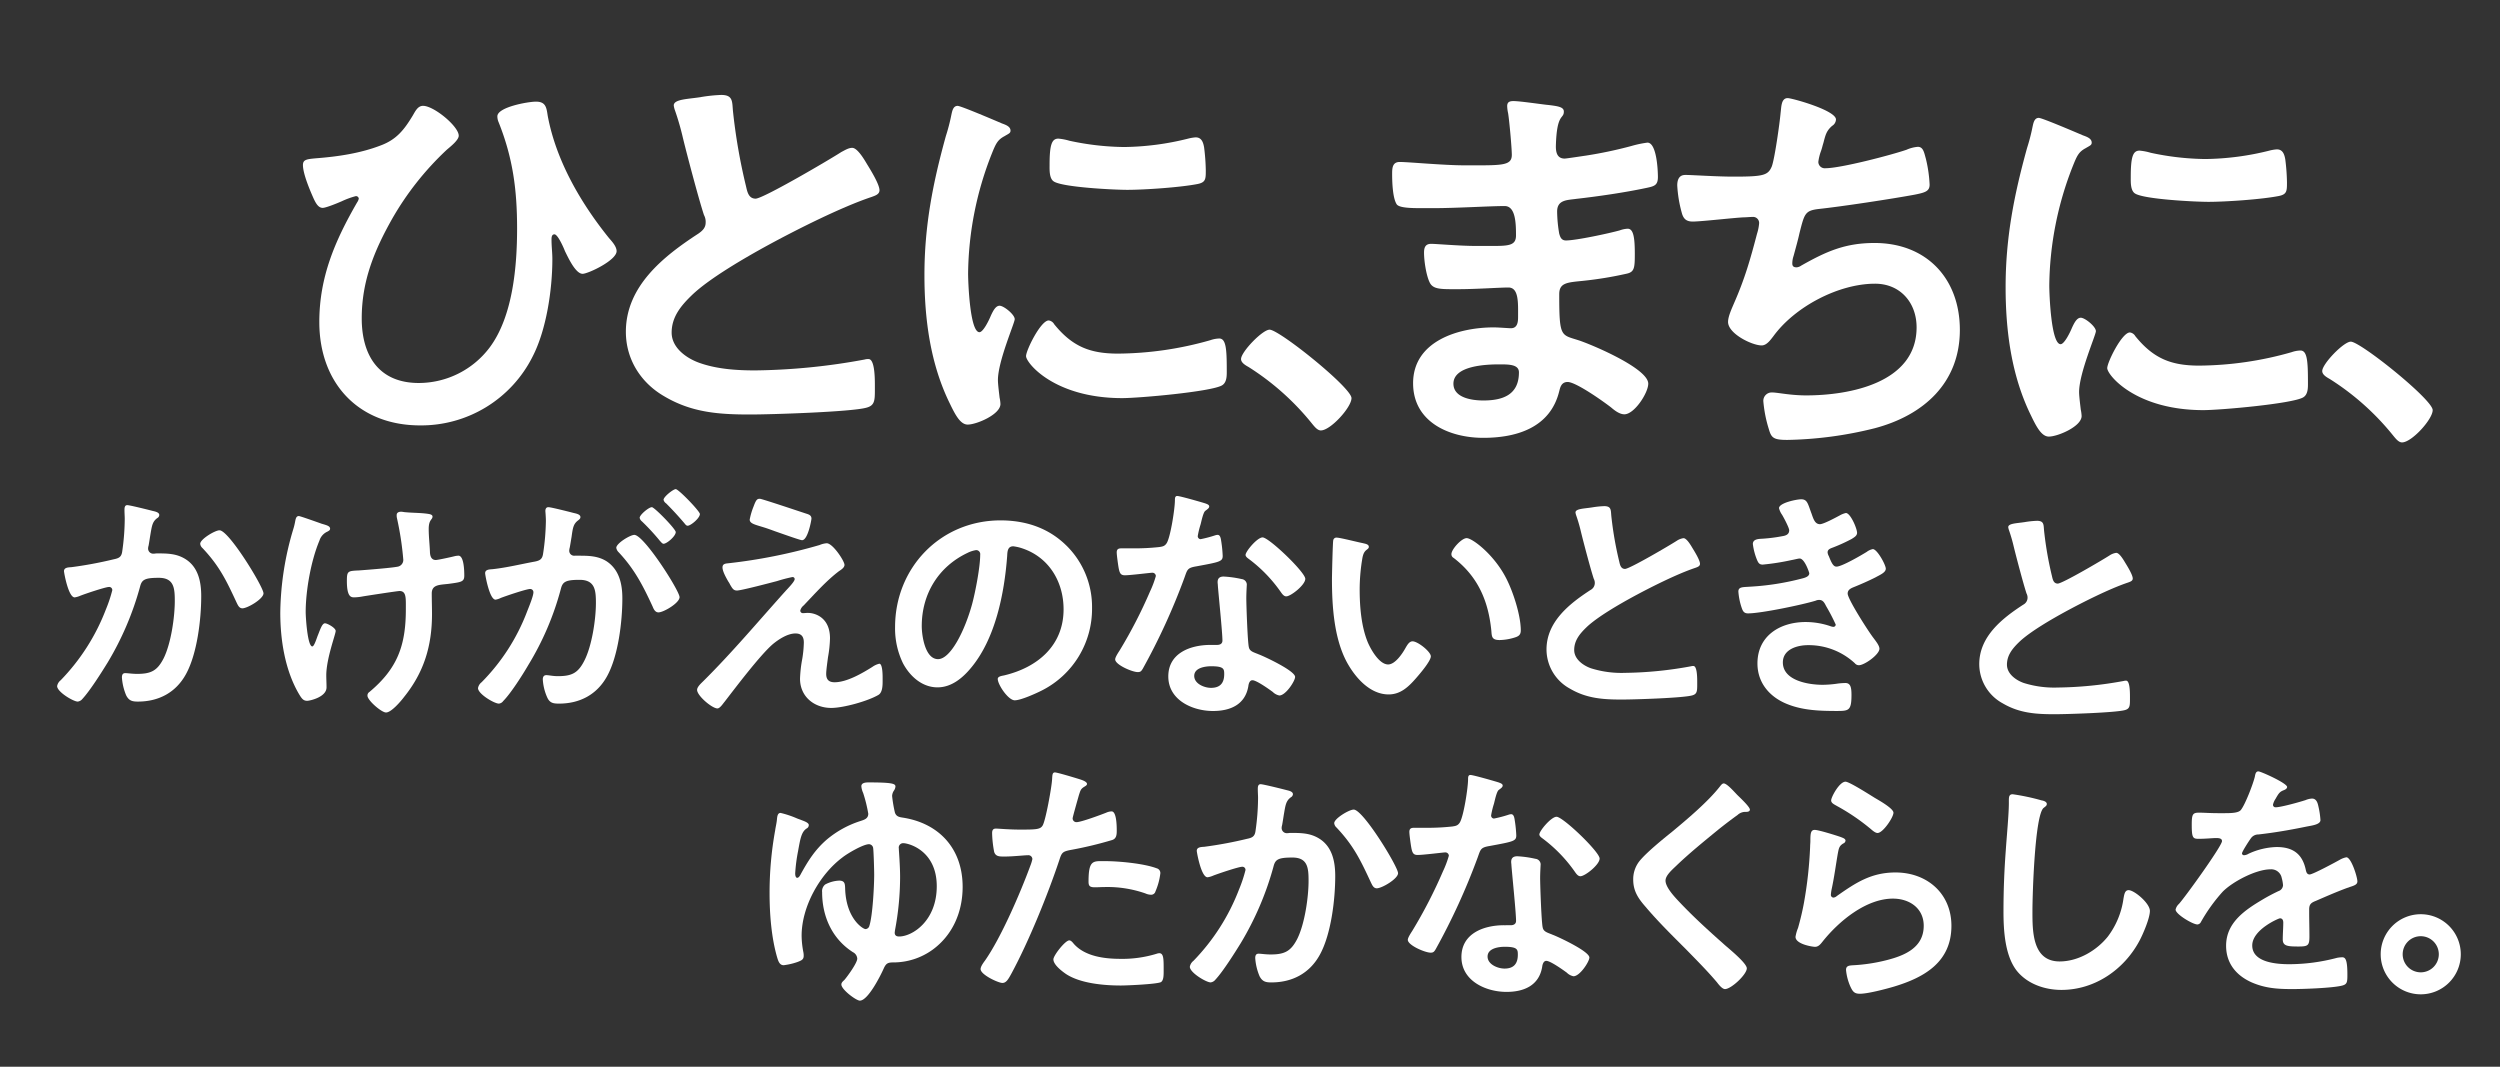 <svg xmlns="http://www.w3.org/2000/svg" xmlns:xlink="http://www.w3.org/1999/xlink" width="852.34" height="363.683" viewBox="0 0 852.34 363.683"><rect x="0" y="0" width="852.34" height="363.683" fill="#333333" stroke="none"/><defs><clipPath id="a"><rect width="38.215" height="38.215" transform="translate(0 0)" fill="#fff"/></clipPath></defs><g transform="translate(587.798 -457.431) rotate(45)"><g transform="translate(0 -62.732)"><g transform="translate(20 288.152)"><g transform="translate(263.467 0)"><path d="M816.05,311c2.935-2.328,4.556-3.543,5.669-2.43,1.924,1.924-1.518,1.924,6.479,10.326,1.417,1.417,3.239,2.632,5.061.81.4-.406,3.745-4.961,4.353-5.771a143.833,143.833,0,0,0,8.706-13.363,36.9,36.9,0,0,1,3.037-4.657c2.227-2.227,9.111,4.05,10.832,5.771,2.025,2.024,1.316,3.138-.2,5.466-4.15,6.378-9.516,13.565-14.274,19.538-1.822,2.429-4.353,4.757-1.518,7.592a46.716,46.716,0,0,0,5.871,4.858c.81.406,2.024,1.215,3.239,0,2.429-2.429,8.705-12.147,10.528-15.386a9.233,9.233,0,0,1,1.519-2.328c1.417-1.417,3.948.507,7.794,4.353,3.341,3.341,4.252,4.454,2.835,6.681a126.666,126.666,0,0,1-8.706,12.148c-3.442,4.252-5.466,6.276-2.632,9.111,10.528,10.528,10.124,9.314,15.894,6.378,4.454-2.227,23.485-9.92,27.13-6.276,2.227,2.227,4.05,10.731,1.62,13.161-1.114,1.113-3.24,1.417-4.758,1.519-3.24.4-14.679,2.328-16.7,4.352-1.619,1.62-.3,3.341.2,4.252,6.58,10.832,1.114,21.36-7.086,29.56-8.1,8.1-20.651,13.16-30.066,3.745-10.225-10.224-2.429-24.5,5.973-32.9,1.215-1.214,3.746-3.34,4.353-3.948,1.721-1.72-.1-3.543-1.114-4.555-3.24-3.24-6.782-7.187-9.313-4.656-2.125,2.125-7.39,8.2-11.743,12.552-4.151,4.151-5.973,6.176-8.6,5.163-2.531-.911-6.479-3.847-8.4-5.77-1.215-1.215-1.823-2.43-.406-3.848,1.215-1.215,7.391-6.378,11.237-10.224l4.555-4.555c3.745-3.746,4.859-5.467,2.632-7.694-2.936-2.936-7.187-6.984-9.819-4.352-3.543,3.543-11.136,12.148-16.6,17.614l-3.037,3.037c-2.733,2.734-5.365,5.163-6.782,4.96-2.531-.506-6.681-4.454-8.5-6.277-1.417-1.417-2.733-2.935-1.012-4.656,2.126-2.126,11.439-9.819,16.4-14.78,8.909-8.909,11.641-11.237,8.908-13.969-1.619-1.62-9.009-7.795-11.034-9.212a12.483,12.483,0,0,1-1.822-1.418c-1.012-1.012-.607-1.822.3-2.733,1.519-1.518,6.986-5.567,9.01-7.187m44.643,89.793c3.442,3.442,8.6-.507,11.236-3.138,4.657-4.656,7.289-9.921,1.822-15.387-1.924-1.924-4.353.506-6.681,2.834-3.138,3.138-10.73,11.338-6.378,15.691" transform="translate(-793.468 -145.018)" fill="#fff"/><path d="M943.817,196.147a2.659,2.659,0,0,1,.608,2.429c-.2,2.632.607,3.847,2.025,6.277.405.809.911,1.519,1.417,2.632a16.286,16.286,0,0,0,1.923,3.138,2.192,2.192,0,0,0,3.24-.2c3.644-3.645,12.553-18.829,15.084-23.993a11.859,11.859,0,0,1,2.025-3.442c1.316-1.316,2.935-.1,4.758.911a45.8,45.8,0,0,1,7.188,5.365c1.62,1.62.81,3.037-1.215,6.074-4.454,6.479-14.577,20.246-19.639,26.523-2.936,3.745-2.328,4.555,1.214,10.528,1.114,1.721,2.43,4.049,4.05,6.884a8.094,8.094,0,0,0,1.519,2.125c.607.607,1.214.607,1.923-.1a3,3,0,0,0,.709-1.519c2.632-9.516,5.163-16.1,12.25-23.182,12.451-12.451,29.054-12.047,41.505.4,12.755,12.756,11.844,29.257,3.239,44.137a130.93,130.93,0,0,1-18.323,23.992c-3.34,3.341-4.353,3.34-7.086,1.822a44.1,44.1,0,0,1-8-5.365,2.855,2.855,0,0,1,0-4.251c1.316-1.316,5.061-3.644,8.908-7.491,10.528-10.528,23.587-29.66,10.224-43.023-5.973-5.973-14.476-6.581-20.55-.507-8.807,8.807-13.767,24.9-11.844,37.152.2,1.62.607,3.847-.607,5.062-2.328,2.329-10.933,5.264-13.767,2.429-1.316-1.316-2.328-4.15-3.037-5.871-3.341-8.6-6.682-14.577-11.237-22.372a15.866,15.866,0,0,0-2.025-3.037,2.067,2.067,0,0,0-3.138.1c-.607.607-1.417,1.62-2.025,2.227-2.227,2.429-9.212,11.237-11.237,13.261-1.518,1.519-2.835,1.62-4.657.607a43.462,43.462,0,0,1-7.795-5.567c-2.632-2.632-.911-4.151-.4-4.657,1.417-1.417,7.795-6.985,11.844-11.035,7.188-7.187,8-8.6,6.782-11.641-1.114-2.53-8.6-12.452-10.731-14.982-1.214-1.619-3.543-3.746-1.923-5.365,1.012-1.012,14.577-8.706,16.8-6.479" transform="translate(-848.041 -96.276)" fill="#fff"/><path d="M1061.746,75.057c1.113-.506,2.733-1.316,3.745-.3.608.607.3,1.114-.1,2.733-.81,2.633-.3,3.948,1.215,7.492a113.59,113.59,0,0,0,23.081,34.419c1.923,1.923,14.577,13.767,16.905,11.439.911-.911-.607-5.264-1.215-6.682-.708-1.922-1.215-3.644-.3-4.555,1.012-1.013,5.77-1.519,6.884-.4.911.911,6.074,14.172,10.63,18.727,1.013,1.014,3.644,3.037,4.657,3.847a12.728,12.728,0,0,1,1.72,1.317c2.531,2.53-.81,10.731-2.935,12.856-1.721,1.721-5.163.709-9.212-.709-14.375-4.859-26.624-14.274-37.254-24.9-11.843-11.844-20.144-24.194-28.344-38.671a65.8,65.8,0,0,0-3.746-6.377c-.708-1.114-1.822-2.632-.709-3.746.81-.81,12.958-5.669,14.983-6.479m20.347-12.046a91.863,91.863,0,0,0,14.781-11.743,93.589,93.589,0,0,0,13.363-17.412,13.821,13.821,0,0,1,1.518-2.127c1.417-1.417,3.038-.607,4.455.4a70.32,70.32,0,0,1,5.871,5.062c2.126,2.126,2.936,2.936,1.417,5.264-3.239,4.859-11.338,14.172-15.59,18.423-3.138,3.138-16.2,14.983-19.74,15.691-1.822.4-3.847-1.822-4.961-2.935-4.859-4.86-5.871-6.884-4.252-8.5a18.916,18.916,0,0,1,3.138-2.127m40.594,47.883c9.718,1.012,15.691-1.519,22.473-8.3a117.14,117.14,0,0,0,19.031-25.51,10.163,10.163,0,0,1,1.721-2.53c1.62-1.62,4.251.607,9.414,5.77,1.215,1.215,3.138,2.935,2.531,4.961-1.316,4.353-16.906,22.979-20.955,27.028-16.4,16.4-31.686,14.679-33.305,13.059-1.417-1.417-5.062-12.147-3.139-14.071a2.524,2.524,0,0,1,2.227-.4" transform="translate(-902.495 -30.968)" fill="#fff"/><path d="M1273.329,79.368c2.329-2.329,33.711-5.77,36.241-3.239,2.227,2.227,2.733,12.856.4,15.184-.81.81-2.43.607-3.543.507a88.151,88.151,0,0,0-29.155,1.619c-1.114.3-2.835.81-3.746-.1-1.72-1.721-1.922-12.249-.2-13.97" transform="translate(-999.887 -50.06)" fill="#fff"/></g><g transform="translate(0 257.761)"><path d="M352.151,782.742c1.114,1.114.607,4.859.506,6.377a100.578,100.578,0,0,0,3.442,29.56c3.34,12.046,7.694,22.474,16.7,31.483s19.74,11.438,29.357,1.822a30.31,30.31,0,0,0,8.5-25.713c-1.924-13.059-12.958-26.118-22.069-35.229-9.314-9.313-18.019-15.995-30.065-21.157a5.06,5.06,0,0,1-1.721-1.114c-2.227-2.228,3.847-10.933,5.77-12.856,2.43-2.43,4.049-1.012,6.276.607,12.856,8.807,29.054,13.059,44.238,14.679,1.519.1,3.848.2,4.961,1.316,2.227,2.227-1.417,12.35-2.733,13.667-1.721,1.721-7.592-.507-9.718-1.215-1.114-.507-5.77-2.328-6.58-1.519-.709.709.1,1.519.608,2.025,1.619,1.619,3.34,2.935,4.859,4.454,7.288,7.289,15.589,18.424,18.727,28.244a42.514,42.514,0,0,1-10.528,43.732c-14.881,14.881-34.521,14.071-49.2-.608-10.832-10.831-15.792-23.282-19.74-37.961a3.54,3.54,0,0,0-.506-1.316.957.957,0,0,0-1.316.1,27.54,27.54,0,0,0-2.126,4.555c-.506,1.317-2.227,5.466-3.037,6.276-1.114,1.114-3.037.406-4.251,0-2.936-1.114-8.706-3.442-10.833-5.568-1.316-1.316-.506-2.328,1.417-4.656,4.961-5.771,9.617-12.047,12.654-18.931,2.328-5.163,1.822-9.313.506-14.679-.4-1.62-1.215-3.645.1-4.961,2.632-2.632,13.566-3.644,15.793-1.417" transform="translate(-321.034 -604.719)" fill="#fff"/><path d="M458.325,666.219a53.226,53.226,0,0,1,4.353-5.365c2.835-2.835,4.15-1.114,6.681,1.012a195.778,195.778,0,0,0,21.259,14.982c1.62,1.013,3.645,2.43,5.365.709,1.822-1.823,8.5-27.536,9.415-31.888.4-1.215.709-2.734,1.619-3.645,1.316-1.316,6.074,0,7.694.406,2.125.506,7.693,1.822,9.11,3.239,1.012,1.012.2,2.43-.3,3.543-4.859,9.718-10.225,26.016-13.363,36.645-2.429,8.3-6.074,21.867-6.276,30.167-.1,5.163.3,10.225,4.151,14.072,3.644,3.644,9.718,2.632,13.97.607,5.77-2.733,10.832-7.187,15.286-11.641a216.083,216.083,0,0,0,23.789-29.054,3.943,3.943,0,0,1,.81-1.012c1.417-1.417,5.669,2.632,7.795,4.758l1.215,1.215c2.632,2.632,3.645,3.847,2.126,6.378-2.835,4.859-21.36,24.6-26.219,29.458-7.491,7.491-14.477,13.666-25.106,16.4-8.909,2.429-18.221.4-24.9-6.276-11.034-11.035-9.11-27.332-6.175-41.2.3-1.721.3-3.138-.911-4.353a4.9,4.9,0,0,0-2.227-1.417c-4.859-2.43-18.424-10.325-23.587-13.464a91.042,91.042,0,0,0-8.6-4.758,7.5,7.5,0,0,1-1.518-.911c-1.519-1.519,1.822-4.859,4.555-8.6" transform="translate(-378.111 -555.921)" fill="#fff"/><path d="M589.182,535.16c1.114-.506,2.733-1.316,3.745-.3.607.607.3,1.114-.1,2.734-.81,2.632-.3,3.948,1.214,7.491A113.593,113.593,0,0,0,617.123,579.5c1.923,1.924,14.577,13.768,16.905,11.439.911-.911-.607-5.263-1.215-6.681-.709-1.923-1.215-3.644-.3-4.555,1.012-1.012,5.77-1.518,6.884-.405.911.911,6.074,14.172,10.629,18.728,1.013,1.013,3.645,3.037,4.657,3.847a12.7,12.7,0,0,1,1.721,1.316c2.53,2.531-.81,10.731-2.935,12.856-1.721,1.721-5.163.709-9.212-.709-14.375-4.859-26.624-14.274-37.254-24.9-11.844-11.843-20.145-24.194-28.345-38.67a65.654,65.654,0,0,0-3.745-6.378c-.709-1.114-1.822-2.632-.709-3.746.81-.81,12.958-5.669,14.982-6.479m20.347-12.047a91.821,91.821,0,0,0,14.78-11.742,93.547,93.547,0,0,0,13.362-17.412,13.827,13.827,0,0,1,1.519-2.126c1.417-1.417,3.037-.607,4.454.4a70.441,70.441,0,0,1,5.872,5.063c2.125,2.125,2.935,2.935,1.417,5.264-3.24,4.86-11.338,14.172-15.59,18.424-3.138,3.138-16.2,14.982-19.74,15.691-1.822.4-3.847-1.822-4.96-2.936-4.859-4.859-5.871-6.884-4.252-8.5a18.928,18.928,0,0,1,3.138-2.127M650.124,571c9.718,1.012,15.691-1.519,22.474-8.3a117.167,117.167,0,0,0,19.031-25.51,10.18,10.18,0,0,1,1.721-2.531c1.62-1.62,4.252.607,9.414,5.769,1.215,1.215,3.138,2.936,2.531,4.961-1.316,4.353-16.906,22.979-20.955,27.029-16.4,16.4-31.686,14.679-33.305,13.059-1.417-1.417-5.061-12.147-3.138-14.071a2.521,2.521,0,0,1,2.227-.406" transform="translate(-430.005 -491.071)" fill="#fff"/><path d="M800.766,539.47c2.329-2.328,33.711-5.77,36.241-3.239,2.227,2.227,2.733,12.856.4,15.185-.81.81-2.43.607-3.543.507a88.152,88.152,0,0,0-29.155,1.619c-1.114.3-2.835.809-3.746-.1-1.72-1.721-1.923-12.249-.2-13.97" transform="translate(-527.397 -510.162)" fill="#fff"/></g></g><g transform="translate(60 424.577)"><path d="M616.526,861.046c.612-.368,1.837-1.226,2.511-.552a1.286,1.286,0,0,1,.246,1.226c-.308,2.022.55,3.125,2.328,5.636.612.858,1.347,1.839,2.205,3.064a3.681,3.681,0,0,0,.552.8,1.749,1.749,0,0,0,2.634-.061c.245-.246.429-.552.674-.8,2.512-2.512,4.779-4.778,8.395-5.575,5.024-1.1,9.251,1.776,12.621,5.146,5.638,5.637,12.928,14.888,15.134,22.486,2.022,6.923,0,13.234-4.963,18.2-1.348,1.349-2.328,1.961-4.289,1.349a18.816,18.816,0,0,1-5.392-3.309c-.612-.612-.858-1.225-.245-1.838s1.839-1.471,3.063-2.7c3.308-3.308,4.105-5.576,2.635-10.109-1.776-5.331-7.23-12.622-11.151-16.543-3.063-3.064-5.759-5.392-9.436-1.715-3.491,3.492-3.615,4.595-2.328,6.739a102.486,102.486,0,0,1,10.416,25.978c.919,3.86,2.573,11.151,2.7,14.95a2.381,2.381,0,0,1-.49,1.715c-1.042,1.042-7.292,2.635-8.7,1.225a3.243,3.243,0,0,1-.551-2.267,71.124,71.124,0,0,0-6.189-28,47.609,47.609,0,0,0-3.063-6.127,1.048,1.048,0,0,0-1.594,0c-.858.858-4.228,7.658-4.84,9.129a7.207,7.207,0,0,1-.919,1.654c-1.531,1.531-8.578-3.432-8.884-3.737-.919-.919.123-1.961.858-2.819a135.509,135.509,0,0,0,8.272-12.069c.98-1.472,1.286-2.391.184-3.86a80.048,80.048,0,0,0-7.291-8.517c-.674-.674-1.409-1.286-2.145-2.022-.49-.49-1.225-1.225-.551-1.9.613-.612,6.434-4.1,7.6-4.778m46.5-6.8c1.347,1.347-.245,7.475-1.471,8.7-.8.8-1.9.306-2.819,0-7.719-2.818-12.866-4.656-21.321-4.9a2.243,2.243,0,0,1-1.592-.49c-1.1-1.1.306-6.8,1.408-7.9,2.267-2.268,24.263,3.063,25.8,4.595" transform="translate(-608.656 -397.487)" fill="#fff"/><path d="M681.686,800.205c.367.368.184.8.062,1.287a4.975,4.975,0,0,0,.244,4.166c2.758,6.8,8.7,15.318,13.909,20.526,1.164,1.164,8.7,7.842,9.864,6.678.49-.49-1.042-3.247-1.347-4.043-.919-2.145-1.838-3.921-1.164-4.6.551-.551,3.676-1.471,4.411-.735.8.8,4.411,8.946,8.456,12.99.919.919,1.96,1.839,2.941,2.818,2.389,2.389-.859,7.353-1.41,7.9-.98.98-1.9.8-4.044.245-8.945-2.451-17.217-8.516-23.711-15.011a102.372,102.372,0,0,1-16.973-23.221,19.712,19.712,0,0,0-1.286-2.145c-.428-.674-1.287-1.654-.551-2.389.306-.306,6.371-3.186,7.291-3.615,1.592-.858,2.634-1.531,3.308-.858m13.051-21.26c.306-.306.857-.613,1.164-.919,2.083-1.715,3.921-3.676,6.065-5.208.368-.245,1.042-.674,1.471-.245.8.8-.246,1.593,2.083,3.921,1.9,1.9,4.044,3.553,6,5.391.981.858,2.144,1.409,3.187.368.49-.49,3.125-4.6,3.614-5.453a6.657,6.657,0,0,1,.8-1.041c1.347-1.348,5.146,2.328,6.187,3.369,1.532,1.532.919,2.267-1.838,5.882-1.96,2.451-3.8,4.166-1.655,6.31,1.655,1.655,3.37,3.248,4.963,4.841,7.659,7.659,12.131,15.93,13.3,26.775.245,1.715.674,6.8-.613,8.087-1.1,1.1-7.413,1.531-8.516.428a1.426,1.426,0,0,1-.429-1.409c1.1-12.375-2.451-19.974-11.151-28.674l-1.286-1.287c-1.9-1.9-3.247-3-4.657-1.593-.49.49-6.555,8.761-7.475,10.048a18.076,18.076,0,0,1-1.9,2.389c-.8.8-1.9,1.655-5.759-2.205-2.389-2.39-2.144-2.634.429-5.454,1.593-1.838,7.353-8.577,8.455-10.293a2.328,2.328,0,0,0-.367-2.94,104.637,104.637,0,0,0-11.581-8.517,3.885,3.885,0,0,1-.8-.674c-.613-.613-.245-1.348.306-1.9" transform="translate(-626.821 -375.065)" fill="#fff"/><path d="M760.6,710.594c.613-.367,1.9-1.287,2.573-.613.368.368.306.8.246,1.348-.306,2.023.551,3.125,2.451,5.637.551.8,1.287,1.777,2.083,2.942a4.338,4.338,0,0,0,.613.857,1.684,1.684,0,0,0,2.573-.122l.735-.735c2.451-2.451,4.779-4.779,8.271-5.576,5.086-1.042,9.313,1.715,12.744,5.146,5.576,5.576,12.867,14.828,15.072,22.425,2.022,6.923,0,13.234-4.963,18.2-1.348,1.348-2.328,2.083-4.228,1.409a17.426,17.426,0,0,1-5.514-3.308c-.552-.551-.858-1.226-.184-1.9.613-.613,1.777-1.287,3-2.512,3.37-3.37,4.167-5.637,2.635-10.232-1.715-5.269-7.107-12.622-11.09-16.6-3-3-5.759-5.392-9.5-1.654-3.431,3.43-3.615,4.6-2.328,6.739A97.878,97.878,0,0,1,786.276,758.2c.98,3.676,2.635,11.09,2.635,14.766a2.022,2.022,0,0,1-.429,1.654c-1.1,1.1-7.352,2.7-8.762,1.287a3.241,3.241,0,0,1-.551-2.267,68.912,68.912,0,0,0-6.066-28c-.674-1.531-2.206-5.269-3.124-6.188a1.087,1.087,0,0,0-1.593,0c-.919.919-4.228,7.659-4.9,9.19a6.425,6.425,0,0,1-.857,1.715c-1.471,1.471-8.516-3.492-8.884-3.86-.919-.919.122-1.961.8-2.757,3.064-3.8,5.637-8.087,8.394-12.07.98-1.471,1.164-2.39.062-3.86a80.178,80.178,0,0,0-7.23-8.578c-.98-.979-2.39-2.144-2.512-2.266-.49-.49-.736-1.1-.184-1.655.612-.612,6.372-4.043,7.536-4.717m29.165-19.973c.98.981.674,4.962-.122,5.759-.306.306-1.042.183-1.532.183a74.88,74.88,0,0,0-9.068-.367,2.108,2.108,0,0,1-1.409-.307c-.736-.735-.368-4.779.367-5.514.613-.612,11.029-.49,11.764.246m1.47-10.171c.98.98.613,5.024-.122,5.758-.368.368-.858.246-1.531.185-3.064-.246-6-.367-9.068-.368a2,2,0,0,1-1.47-.245c-.735-.735-.245-4.9.367-5.514.674-.674,11.151-.49,11.825.184m15.134,24.937c1.409,1.408-.184,7.536-1.41,8.761-.8.8-1.96.367-2.818,0-7.352-2.7-13.357-4.657-21.322-4.9a2.732,2.732,0,0,1-1.592-.489c-1.1-1.1.245-6.5,1.225-7.475,2.328-2.328,24.385,2.573,25.917,4.105" transform="translate(-650.777 -348.013)" fill="#fff"/><path d="M837.071,644.065c.8-.429,1.592-.735,2.328,0,.306.306,4.35,6.066,2.94,7.475-.429.428-5.085,2.634-8.639,4.349-1.593.735-3,1.41-3.553,1.715-2.819,1.471-4.412,2.573-5.392,1.593a23,23,0,0,1-2.206-4.044c-1.042-2.267-1.041-2.756-.367-3.43.49-.49,13.111-6.741,14.888-7.659m39.764,29.471c.858,1.1,2.634,3.492,3.553,4.41,1.348,1.349,2.635,1.41,4.044,0,2.941-2.94,4.473-8.761,5.392-12.743a6.858,6.858,0,0,1,.919-2.512c.858-.858,3.982,2.389,4.656,3.063,1.1,1.1,3.125,3,2.635,4.719-1.042,3.982-5.27,11.518-8.21,14.46-4.167,4.165-10.293,4.778-14.582.49a44.772,44.772,0,0,1-4.289-5.392,38.808,38.808,0,0,0-3.492-4.227c-1.41-1.41-2.758-1.655-4.228-.185-1.9,1.9-2.634,5.453-2.88,8.027-.429,5.7,1.471,19.362,2.267,25.55.061.8.49,2.695-.122,3.308-1.287,1.286-7.966,1.837-9.374.429-.735-.735-.613-2.574-.613-3.554.061-13.908-1.164-27.755-1.9-41.6-.062-1.164-.061-4.473-.674-5.085a.708.708,0,0,0-1.042.062,53.358,53.358,0,0,0-2.757,4.718c-1.042,1.776-6.31,10.845-7.352,11.886-.858.858-1.593.613-3.064.245a6.434,6.434,0,0,0-1.164-.306c-1.348-.369-3.86-1.042-4.841-2.023-.8-.8-.306-1.532.307-2.267a183.446,183.446,0,0,0,17.706-26.529,7.687,7.687,0,0,1,1.287-2.144c1.471-1.471,8.577,0,9.5.919.674.674.368,1.961.184,2.88-.735,5.392-.367,11.274-.246,16.787a3.2,3.2,0,0,0,.429,2.023.87.87,0,0,0,1.226,0c.429-.43.735-.858,1.164-1.287,1.655-1.653,6.372-4.289,11.457.8a41.32,41.32,0,0,1,4.106,5.086" transform="translate(-670.935 -337.425)" fill="#fff"/><path d="M929.26,566.587a29.31,29.31,0,0,1,21.261,8.884,31.134,31.134,0,0,1,7.843,31.738c-.674,2.144-2.757,7.659-4.228,9.128-1.593,1.593-7.9.307-9.252-1.041-.613-.613.184-1.654.674-2.389,6.126-9.926,7.169-21.506-1.593-30.267-6.556-6.557-15.869-9.007-24.446-4.841a15.176,15.176,0,0,0-2.88,1.777c-1.409,1.409-.061,2.757.919,3.86,8.272,9.62,17.033,22.669,18.2,35.6.429,4.473,0,9.436-3.37,12.806-3.737,3.737-9.374,3.982-14.153,2.511a27.155,27.155,0,0,1-10.6-6.8c-14.337-14.337-14.766-36.7-.307-51.16,6-6,13.3-9.742,21.934-9.8M907.2,592.2c-3.676,10.294-1.163,20.893,6.618,28.675,2.267,2.267,8.761,7.167,11.886,4.043,3.064-3.064-.49-13.479-5.024-21.444-2.144-3.738-7.046-10.967-9.986-13.908a1.369,1.369,0,0,0-2.083-.123,9.766,9.766,0,0,0-1.41,2.757" transform="translate(-692.848 -314.907)" fill="#fff"/><path d="M971.492,502.06c.43-.184,1.287-.674,1.716-.245s.245,1.1.122,2.083c-.062.919,1.654,3.492,2.144,4.349a28.165,28.165,0,0,0,2.083,3.432,1.009,1.009,0,0,0,1.471.122,41.883,41.883,0,0,0,2.574-4.412,3.079,3.079,0,0,1,.49-.735c.735-.735,1.9.307,2.757.919a41.434,41.434,0,0,1,3.554,2.94c1.347,1.349.735,2.207-3.86,8.884-1.838,2.574-1.347,2.941-.062,5.7a220.442,220.442,0,0,1,11.826,31.8c.245.979.306,1.408-.367,2.083-1.348,1.347-7.23,3.676-8.517,2.389-.551-.551-.919-2.512-1.1-3.308a161.792,161.792,0,0,0-6.863-21.444,33.87,33.87,0,0,0-2.328-5.146,1.166,1.166,0,0,0-1.655.062c-.49.49-4.6,5.819-6,7.23-1.042,1.041-1.838.735-3.492-.43-.857-.612-3.369-2.512-3.981-3.124-.8-.8-.552-1.409.122-2.083l2.818-2.819a77.015,77.015,0,0,0,6-6.617c.674-.919,1.163-1.531.858-2.819-.614-2.451-6.372-10.293-8.333-12.254-.429-.429-1.042-1.042-.49-1.593.674-.674,7.23-4.289,8.516-4.963m42.338-5.943c1.471,1.471.735,7.72-.368,8.823-.613.613-1.716.367-2.451.245a49.074,49.074,0,0,0-15.563-.246c-.428.062-1.347.245-1.776-.183-.858-.858-1.41-7.047-.122-8.333,1.531-1.532,18.687-1.9,20.28-.306M998.573,511.5a1.944,1.944,0,0,1,2.512.062c.122.122,1.838,2.083,3.125,3.369,1.777,1.778,10.906,10.294,12.5,11.273,1.1.735,2.145.184,3.432-.367.245-.123.612-.246.858-.368,1.961-.857,12.56-4.718,14.03-3.247.981.979,2.207,6.74.674,8.271a4.42,4.42,0,0,1-2.451.735c-1.593.246-6.74,1.1-7.72,2.083-.674.674-.062,1.776.43,2.389,3.737,5.209,1.655,10.355-2.512,14.522-4.962,4.963-13.418,8.148-19.115,2.451-5.637-5.637-2.267-12.929,2.573-17.769l1.592-1.593c.735-.735.98-1.593.246-2.328-1.961-1.96-11.764-9.925-14.337-12.131-.306-.307-.613-.491-.919-.8-.981-.98-.8-1.9.122-2.818a36.2,36.2,0,0,1,4.963-3.737m11.886,34.8c1.9,1.9,5.33.428,6.923-1.165,2.206-2.205,2.023-4.349-.122-6.494-1.225-1.225-1.96-1.838-5.023,1.226-1.471,1.47-3.738,4.472-1.777,6.433" transform="translate(-711.795 -294.007)" fill="#fff"/><path d="M1039.7,453.245c.613-.368,1.594-1.1,2.206-.49.368.369.245.735.184,1.41-.185,1.531.98,2.818,1.838,4.044a64.7,64.7,0,0,0,6,6.985c4.1,4.1,9.313,8.578,14.765,10.844,2.451.981,8.087,2.574,10.232.429,1.716-1.715.8-6.188.184-8.271-.245-.98-.674-2.39.122-3.186,1.286-1.287,6.923-1.9,8.027-.8,1.164,1.163,1.593,7.107,1.715,8.945.245,3.8.183,7.536-2.7,10.416-4.534,4.534-12.193,3.982-17.953,2.267-8.822-2.695-17.033-9.925-23.527-16.42-.98-.98-8.577-8.944-9.006-9.62a1.078,1.078,0,0,1,.183-1.531c.8-.8,6.5-4.165,7.72-5.024m23.711-26.161c1.348-1.348,10.354-2.635,18.932.061,4.963,1.531,12.682,5.453,16.359,9.129,1.164,1.164.858,2.083.123,3.431a18.38,18.38,0,0,1-2.88,3.982c-1.96,1.96-2.757,1.042-4.35-.306-7.9-6.434-16.237-9.742-26.529-8.394a1.432,1.432,0,0,1-1.471-.368c-1.164-1.164-1.409-6.311-.184-7.536" transform="translate(-732.273 -273.685)" fill="#fff"/><path d="M1107.549,368.358a32.209,32.209,0,0,1,2.635-3.247c1.715-1.715,2.512-.674,4.044.613a118.626,118.626,0,0,0,12.867,9.068c.98.612,2.206,1.47,3.248.428,1.1-1.1,5.146-16.665,5.7-19.3a5.53,5.53,0,0,1,.981-2.206c.8-.8,3.676,0,4.656.246,1.287.306,4.656,1.1,5.514,1.96.612.612.122,1.471-.185,2.144-2.941,5.882-6.188,15.746-8.087,22.18-1.471,5.024-3.677,13.234-3.8,18.258-.061,3.124.184,6.187,2.512,8.516,2.205,2.205,5.882,1.593,8.456.367a34.618,34.618,0,0,0,9.251-7.046,130.777,130.777,0,0,0,14.4-17.584,2.416,2.416,0,0,1,.49-.613c.858-.858,3.432,1.594,4.718,2.88l.735.735c1.594,1.594,2.206,2.329,1.287,3.86-1.715,2.941-12.927,14.888-15.869,17.829-4.534,4.535-8.762,8.271-15.195,9.926a15.255,15.255,0,0,1-15.072-3.8c-6.678-6.679-5.514-16.544-3.737-24.938a2.686,2.686,0,0,0-.552-2.634,2.959,2.959,0,0,0-1.347-.858c-2.942-1.471-11.152-6.25-14.276-8.149a55.121,55.121,0,0,0-5.208-2.88,4.569,4.569,0,0,1-.919-.552c-.918-.919,1.1-2.94,2.757-5.208" transform="translate(-753.614 -252.582)" fill="#fff"/><path d="M1181.593,298.167c1.9.919,3.554,1.839,4.779.612.858-.857,2.206-5.392,2.635-6.8a7.551,7.551,0,0,1,.919-2.144c1.1-1.1,6.434,1.041,7.475,2.083.735.735.367,1.837.184,2.756a57.79,57.79,0,0,1-2.39,6.434c-.367.858-.98,1.838-.183,2.635a3.3,3.3,0,0,0,1.225.612c2.39,1.042,3.615,1.41,4.35.674,1.287-1.287,3.248-8.762,3.737-10.845a5.038,5.038,0,0,1,.8-2.145c1.042-1.041,6.923.674,7.843,1.594s.123,2.818-.428,4.717c-.8,2.39-1.716,4.779-2.7,7.107-.429,1.041-1.1,2.328-.062,3.369,1.348,1.348,14.337,4.166,16.849,4.473,1.164.184,3.308.367,4.105,1.163,1.408,1.409.367,7.6-.981,8.945a1.808,1.808,0,0,1-1.47.49,23.139,23.139,0,0,0-15.624,6.925c-2.573,2.572-5.085,7.046-1.9,10.232,4.411,4.41,11.641-.858,14.95-4.167a36.271,36.271,0,0,0,3.432-4.044,22.888,22.888,0,0,1,1.654-1.9c1.225-1.226,2.512-.428,4.289,1.348,3.8,3.8,3.308,4.534.429,7.414-3.982,3.982-8.211,7.964-13.418,10.231-5.944,2.635-12.438,2.267-17.218-2.512-6.678-6.678-4.533-15.44,1.654-21.628a26.269,26.269,0,0,1,7.108-5.023,3.085,3.085,0,0,0,.734-.49.777.777,0,0,0,0-1.1,64.689,64.689,0,0,0-6.8-2.144c-1.1-.368-2.206-.735-3.125.184a2.766,2.766,0,0,0-.674,1.04c-2.205,4.167-10.109,16.237-13.234,19.362-1.042,1.042-1.9.674-3.125.062a22.023,22.023,0,0,1-4.473-3c-1.164-1.165.062-2.146,1.531-3.86a89.014,89.014,0,0,0,10.967-15.134c.429-.8.858-1.837.184-2.512-.122-.122-4.656-2.451-5.882-1.225-.306.306-1.163,1.776-1.531,2.267a80.68,80.68,0,0,1-5.882,8.087c-.8.8-1.41.674-2.39.306a21,21,0,0,1-4.963-2.879c-1.286-1.287.368-2.819,1.164-3.738a54.022,54.022,0,0,0,4.105-5.33c.674-.919,1.164-2.022.183-3-.612-.613-4.472-1.777-5.453-2.021a6.561,6.561,0,0,1-2.328-.858c-1.287-1.286,2.144-6.433,3.186-7.475,1.471-1.471,2.573-.612,5.759.858" transform="translate(-773.432 -233.92)" fill="#fff"/><path d="M1259.966,225.94a32.208,32.208,0,0,1,2.635-3.248c1.715-1.716,2.512-.674,4.044.613a118.5,118.5,0,0,0,12.866,9.068c.981.613,2.206,1.47,3.248.428,1.1-1.1,5.146-16.665,5.7-19.3a5.529,5.529,0,0,1,.981-2.205c.8-.8,3.676,0,4.657.244,1.286.306,4.656,1.1,5.514,1.961.613.613.122,1.47-.184,2.144-2.94,5.882-6.187,15.746-8.087,22.18-1.471,5.024-3.676,13.234-3.8,18.258-.062,3.124.183,6.188,2.512,8.516,2.206,2.206,5.882,1.593,8.456.367a34.6,34.6,0,0,0,9.251-7.046,130.764,130.764,0,0,0,14.4-17.583,2.409,2.409,0,0,1,.49-.614c.858-.857,3.432,1.593,4.718,2.88l.735.735c1.593,1.592,2.207,2.328,1.287,3.86-1.716,2.94-12.928,14.888-15.869,17.829-4.534,4.535-8.762,8.271-15.195,9.926a15.252,15.252,0,0,1-15.072-3.8c-6.678-6.678-5.514-16.542-3.737-24.937a2.688,2.688,0,0,0-.551-2.634,2.956,2.956,0,0,0-1.347-.858c-2.942-1.471-11.152-6.25-14.276-8.149a55.053,55.053,0,0,0-5.208-2.879,4.608,4.608,0,0,1-.919-.552c-.919-.919,1.1-2.941,2.757-5.208" transform="translate(-798.167 -210.952)" fill="#fff"/></g><g transform="translate(291.685 429.06)"><g transform="translate(0 7.367)"><path d="M1115.152,552.016c-.742-.989-1.421-2.163-2.287-3.153-.432-.556-1.3-1.545-.556-2.287a33.121,33.121,0,0,1,5.193-2.6c.618-.248,1.175-.556,1.792-.8.927-.432,2.226-.989,2.72-.495a1.32,1.32,0,0,1,.309,1.422c-.371,2.1.927,3.894,3.463,7.542a55.119,55.119,0,0,0,4.636,6c.309.309,1.112.989,1.546.556.371-.371.122-1.237,0-1.608-1.483-5.068-2.473-9.4-2.1-14.713a33.8,33.8,0,0,1,3.585-12.487c.619-1.236,1.422-2.534.186-3.771a49.024,49.024,0,0,0-6.244-3.771,6.724,6.724,0,0,1-2.04-1.175c-.865-.864.124-1.978.8-2.658,5.749-5.749,6.8-6.182,7.48-5.5a2.752,2.752,0,0,1,.619,1.36,3.537,3.537,0,0,0,.865,1.731,45.429,45.429,0,0,0,4.7,3.338c1.175.556,1.978.123,2.968-.618,10.323-7.6,22.13-6.924,31.218,2.163,6,6,9.274,13.971,7.914,22.5a22.815,22.815,0,0,1-6.244,12.3l-.185.185c-1.3,1.3-1.483,1.979-.8,3.771.928,2.41,3.957,11.5,1.978,13.477-.865.866-7.109,1.793-8.345.556-.495-.495-.371-1.237-.371-1.854-.124-1.608-.99-7.172-2.04-8.223a2.639,2.639,0,0,0-2.6-.494c-8.221,1.793-16.011-1.175-21.884-7.047a2.914,2.914,0,0,1-1.113-2.6,11.256,11.256,0,0,1,2.41-4.266c1.546-1.545,2.349-.494,3.833.866,7.356,6.615,13.662,5.008,14.218,4.451a1.413,1.413,0,0,0,.186-1.669c-1.607-3.214-8.469-10.818-11.189-13.538-1.113-1.113-5.687-5.441-6.676-6.182a1.494,1.494,0,0,0-1.917.062c-1.422,1.422-2.967,7.418-3.214,9.52-1.422,9.7,2.04,21.822,9.025,28.808a30.6,30.6,0,0,0,4.451,3.585,5.731,5.731,0,0,1,.928.8c.927.926.433,1.792,0,2.844a22.634,22.634,0,0,1-2.6,4.2c-.989.989-2.287.309-3.338-.247-6.244-3.4-12.426-8.717-17.433-13.724a119.25,119.25,0,0,1-13.848-16.568m34.186-25.407c.495.494,4.451,3.832,7.171,6.552a98.051,98.051,0,0,1,11.684,14.157c.122.123.371.495.494.619.68.68,1.36.495,1.979-.124,3.214-3.214,5.316-12.859-3.03-21.2-8.593-8.594-17.123-3.647-18.484-2.287a1.5,1.5,0,0,0,.185,2.287" transform="translate(-1112.018 -173.385)" fill="#fff"/><path d="M1198.551,447.4c.742-.372,2.905-1.67,3.585-.99.309.309.124.866.062,1.175-.371,1.484-.185,1.793.742,3.585.495.866,3.709,6.676,4.018,6.986a1.287,1.287,0,0,0,1.854,0c1.112-1.112,4.142-7.727,4.884-9.458a4.7,4.7,0,0,1,.989-1.608c1.237-1.236,5.008,2.534,5.935,3.462,1.051,1.051,1.793,2.04,1.051,3.4a131.585,131.585,0,0,1-7.727,12.549c-1.422,2.163-1.3,2.659-.124,4.945,5.563,11.128,12.24,26.953,15.764,38.761.68,2.287,1.051,3.647.123,4.574-.988.99-7.231,3.277-8.591,1.917-.619-.619-.867-2.226-.991-3.092-1.667-9.457-7.789-24.851-11.93-33.814a13.36,13.36,0,0,0-1.113-2.1,1.366,1.366,0,0,0-2.04.186c-.865.865-3.276,3.9-5.192,5.812-1.236,1.236-2.164,2.286-3.71,1.483a37.577,37.577,0,0,1-5.008-4.018c-.68-.681-.927-1.3-.185-2.04.556-.556,3.4-2.905,6.058-5.564,3.957-3.956,4.822-4.945,4.451-6.429-.494-1.979-7.233-11.684-8.964-13.539-.866-.989-1.483-1.607-.865-2.225.556-.556,5.873-3.4,6.923-3.956m26.582,13.228c3.277-3.277,9.891-8.778,14.157-10.694a1.645,1.645,0,0,1,2.1.371,21.957,21.957,0,0,1,3.154,5.5,1.506,1.506,0,0,1-.309,1.916,4.726,4.726,0,0,1-1.607.99,39.255,39.255,0,0,0-11.375,8.284c-.8.8-1.483,1.607-2.287,2.411-1.236,1.236-1.855,1.236-2.907.185-5.316-5.316-3.832-6.059-.927-8.964m12.426,27.51c5.749.309,11-3.833,14.775-7.6a39.527,39.527,0,0,0,7.541-10.015,3.106,3.106,0,0,1,.495-.742c1.051-1.051,2.473.371,4.946,2.844,1.236,1.236,2.719,2.6,2.41,3.771-.618,1.608-7.3,8.9-8.84,10.448-4.081,4.08-10.261,9.274-16.011,10.448-1.669.309-5.255.8-6.552-.495-.928-.928-1.731-7.419-.742-8.407.432-.433,1.422-.309,1.979-.247" transform="translate(-1134.958 -154.075)" fill="#fff"/><path d="M1273.723,375.642c.619-.37,1.855-1.236,2.535-.556a1.3,1.3,0,0,1,.248,1.236c-.31,2.04.556,3.153,2.348,5.687.618.866,1.362,1.856,2.226,3.092a3.731,3.731,0,0,0,.556.8,1.765,1.765,0,0,0,2.658-.062c.247-.247.433-.556.681-.8,2.534-2.534,4.821-4.822,8.468-5.626,5.07-1.113,9.335,1.793,12.736,5.193,5.687,5.687,13.043,15.022,15.268,22.687,2.041,6.986,0,13.353-5.007,18.36-1.36,1.36-2.349,1.979-4.328,1.36a18.974,18.974,0,0,1-5.439-3.338c-.619-.619-.866-1.236-.248-1.855s1.854-1.483,3.091-2.72c3.338-3.337,4.141-5.625,2.658-10.2-1.793-5.378-7.294-12.735-11.251-16.692-3.09-3.09-5.811-5.44-9.52-1.731-3.524,3.524-3.647,4.637-2.349,6.8a103.389,103.389,0,0,1,10.509,26.211c.928,3.9,2.6,11.251,2.72,15.084a2.4,2.4,0,0,1-.5,1.73c-1.05,1.052-7.356,2.659-8.778,1.236a3.27,3.27,0,0,1-.556-2.287A71.775,71.775,0,0,0,1286.211,411a47.943,47.943,0,0,0-3.092-6.182,1.056,1.056,0,0,0-1.607,0c-.865.865-4.265,7.727-4.884,9.21a7.223,7.223,0,0,1-.927,1.67c-1.545,1.545-8.654-3.462-8.964-3.771-.926-.928.125-1.978.866-2.844a136.844,136.844,0,0,0,8.346-12.178c.989-1.484,1.3-2.411.185-3.894a80.53,80.53,0,0,0-7.356-8.593c-.68-.68-1.422-1.3-2.163-2.04-.495-.495-1.237-1.236-.557-1.916.618-.618,6.492-4.142,7.666-4.822m46.921-6.861c1.359,1.359-.248,7.541-1.484,8.777-.8.8-1.917.309-2.843,0-7.79-2.844-12.983-4.7-21.514-4.946a2.262,2.262,0,0,1-1.608-.495c-1.112-1.112.309-6.861,1.422-7.974,2.287-2.287,24.481,3.091,26.026,4.637" transform="translate(-1156.965 -129.923)" fill="#fff"/><path d="M1342.458,302.854c.433-.186,1.3-.68,1.732-.248s.246,1.112.123,2.1c-.062.927,1.669,3.524,2.163,4.389a28.337,28.337,0,0,0,2.1,3.462,1.016,1.016,0,0,0,1.483.123,42.013,42.013,0,0,0,2.6-4.451,3.1,3.1,0,0,1,.495-.742c.742-.741,1.917.31,2.781.928a41.745,41.745,0,0,1,3.586,2.967c1.36,1.361.742,2.226-3.895,8.964-1.854,2.6-1.359,2.968-.062,5.749a222.562,222.562,0,0,1,11.931,32.084c.247.989.309,1.422-.371,2.1-1.359,1.36-7.3,3.708-8.594,2.41-.555-.556-.926-2.534-1.112-3.338a163.217,163.217,0,0,0-6.923-21.636,34.166,34.166,0,0,0-2.349-5.193,1.177,1.177,0,0,0-1.669.062c-.495.494-4.637,5.872-6.058,7.294-1.052,1.051-1.854.743-3.524-.432-.866-.618-3.4-2.535-4.018-3.153-.8-.8-.556-1.421.124-2.1l2.844-2.844a77.711,77.711,0,0,0,6.057-6.676c.68-.927,1.175-1.545.866-2.844-.619-2.473-6.429-10.386-8.408-12.364-.432-.432-1.05-1.051-.495-1.607.68-.68,7.295-4.328,8.593-5.007m42.718-6c1.483,1.484.742,7.79-.372,8.9-.618.618-1.731.372-2.473.248a49.552,49.552,0,0,0-15.7-.248c-.432.062-1.359.248-1.793-.185-.865-.865-1.42-7.109-.122-8.407,1.545-1.546,18.854-1.916,20.462-.309m-15.394,15.517a1.962,1.962,0,0,1,2.535.062c.125.124,1.855,2.1,3.153,3.4,1.792,1.793,11,10.386,12.611,11.375,1.113.742,2.164.185,3.462-.372.248-.123.618-.247.865-.37,1.978-.866,12.673-4.761,14.156-3.277.989.989,2.226,6.8.68,8.346a4.458,4.458,0,0,1-2.472.742c-1.607.246-6.8,1.112-7.79,2.1-.68.68-.061,1.793.433,2.411,3.771,5.255,1.669,10.448-2.534,14.651-5.008,5.008-13.539,8.221-19.287,2.473-5.688-5.687-2.288-13.044,2.6-17.927l1.607-1.608c.742-.741.99-1.606.248-2.349-1.978-1.978-11.871-10.015-14.467-12.24-.309-.309-.618-.495-.926-.8-.989-.989-.8-1.916.124-2.844a36.665,36.665,0,0,1,5.006-3.771m11.993,35.113c1.917,1.917,5.378.433,6.986-1.174,2.226-2.226,2.04-4.389-.125-6.553-1.236-1.236-1.977-1.854-5.068,1.236-1.483,1.484-3.771,4.513-1.793,6.491" transform="translate(-1176.43 -110.113)" fill="#fff"/><path d="M1435.578,229.185c.618.618-.309,1.422-.742,1.854a3.911,3.911,0,0,0-.927,2.41q-.65,3.988-1.113,8.161c-.618,6.306-1.3,12.673-1.421,18.978-.062,2.287-.186,4.883.989,6.058,1.546,1.546,5.811,1.732,7.975,1.793,7.294.246,14.588-.125,21.822-.556,1.978-.124,9.706-.927,10.942.309,1.483,1.483,1.236,8.777-.247,10.262-.68.68-2.658.432-3.524.309-5.132-.434-10.324-.433-15.455-.5-6.676,0-13.414.062-20.028-.494-3.71-.247-6.74-.8-9.521-3.586a9.929,9.929,0,0,1-2.905-5.625c-.495-3.586.309-11.313.742-15.208.618-6.676,1.421-15.888.618-22.5-.062-.557-.186-1.3.185-1.669.8-.8,4.7-.494,6.058-.493,1.113,0,5.873-.186,6.553.494" transform="translate(-1202.414 -90.474)" fill="#fff"/><path d="M1466.322,180.5c.926-.928,9.149-2.72,10.941-3.153,1.485-.37,7.047-1.977,8.1-.926,1.113,1.112,2.35,7.418,1.052,8.716-.681.68-2.351.618-3.216.742a71.619,71.619,0,0,0-13.044,2.535c-.988.248-2.1.742-2.781.062-.8-.8-2.536-6.491-1.051-7.974m12.24,14.465c.617-.248,1.483-.742,1.977-.247a1.137,1.137,0,0,1,.125,1.236c-.372,1.607.123,2.226,1.113,3.709,2.349,3.338,4.884,6.615,7.108,10.076a13.524,13.524,0,0,0,1.113,1.484.923.923,0,0,0,1.36.124,1.942,1.942,0,0,0,.433-1.175c1.36-7.789,2.6-13.971,8.469-19.844,7.6-7.6,18.546-8.408,26.335-.619,8.779,8.778,5.935,19.04.681,28.746-1.36,2.473-4.451,7.79-6.369,9.706-1.36,1.359-2.287,1.174-4.018.556a18.174,18.174,0,0,1-5.069-2.967c-.989-.989-.308-1.793.432-2.658a58.4,58.4,0,0,0,6.986-9.458c3.276-5.5,5.934-11.993.681-17.247-4.265-4.266-10.015-3.091-13.972.865-6.492,6.491-7.6,18.484-6.614,27.262.123,1.113.309,2.287-.556,3.153-.557.556-5.318,4.08-7.109,2.287a13.363,13.363,0,0,1-1.546-2.781c-1.423-2.535-2.967-5.069-4.637-7.48a139.688,139.688,0,0,0-11.994-14.961c-.494-.494-.866-.989-1.3-1.422-1.792-1.793-2.657-2.782-1.668-3.771.927-.928,6.614-3.9,8.037-4.575" transform="translate(-1216.829 -71.571)" fill="#fff"/><path d="M1536.088,121.629c.495-.37,1.546-.927,2.1-.37.433.432.248.989.186,1.669-.557,3.771,18.485,23.924,22.008,27.447,4.822,4.822,12.179,12.426,18.855,5.75,4.451-4.451,6.3-11.5,5.625-17.619a27.784,27.784,0,0,0-5.379-12.92c-.8-1.174-1.731-2.35-.8-3.277,1.359-1.36,8.284-1.978,10.138-.123,1.731,1.73,3.957,7.294,4.7,9.768,3.214,10.632,1.051,22.563-6.986,30.6-4.079,4.08-9.828,6.862-15.64,6.12-6.491-.928-12.8-6.615-17.308-11.127q-7.327-7.326-14.1-15.208c-2.659-3.03-8.037-9.52-10.571-12.055l-.68-.679c-.927-.928-1.483-1.608-.618-2.473a74.274,74.274,0,0,1,8.469-5.5" transform="translate(-1234.791 -55.481)" fill="#fff"/><path d="M1610.186,37.167c.37.371.186,1.051,0,1.485-.618,1.359-.556,1.916.062,4.141a5.877,5.877,0,0,0,.8,2.04.852.852,0,0,0,1.3-.061c1.236-1.237,4.574-7.172,5.439-8.9a6.667,6.667,0,0,1,1.174-1.916c1.052-1.051,2.349-.371,3.4.309A27.983,27.983,0,0,1,1626.2,37.1c1.051,1.052-.679,3.277-1.73,4.823-3.09,4.7-6.305,9.273-9.768,13.6a3.086,3.086,0,0,0-.865,2.844c.123.866,1.052,5.255,1.484,5.687a.675.675,0,0,0,.928-.062,3.369,3.369,0,0,0,.741-1.485,24.194,24.194,0,0,1,5.131-8.345c3.957-3.956,7.913-4.575,12.612-1.483.68.432,1.36.742,1.978.123.741-.742,3.277-9.211,3.709-10.756a7.182,7.182,0,0,1,.99-2.225c1.174-1.174,7.419,2.1,8.469,3.153.741.742.309,1.669-.494,3.214-.124.371-.372.742-.557,1.175-1.546,3.4-2.905,6.862-4.266,10.324-.679,1.546-.8,2.41.434,3.647l.8.8c1.916,1.916,3.833,3.71,5.749,5.625,2.226,2.226,2.164,2.782-.185,5.131-2.659,2.658-3.9,3.648-5.5,2.04-1.359-1.36-2.6-2.843-3.895-4.142-.556-.556-1.236-.865-1.854-.246-.309.309-3.956,9.4-.123,13.228,4.141,4.142,10.509-1.483,13.476-4.451a63.961,63.961,0,0,0,9.954-13.043,10.476,10.476,0,0,1,1.112-1.36c.8-.8,1.917-.557,5.441,2.967,1.854,1.853,2.286,2.41,1.236,4.079-1.793,2.906-8.407,10.015-11.065,12.673-3.524,3.523-6.677,6.3-11.375,8.16-5.44,2.1-10.818,1.546-15.022-2.658-5.564-5.564-4.08-13.106-2.349-19.906.495-1.978,1.112-3.957,1.793-5.872a2.242,2.242,0,0,0-.309-2.535,12,12,0,0,0-2.04-1.421,3.636,3.636,0,0,0-4.823.617c-3.461,3.461-6.182,12.117-6.119,17a57.282,57.282,0,0,0,2.04,12.426,1.454,1.454,0,0,1-.248,1.483c-1.112,1.112-7.727,2.782-8.84,1.669a3.67,3.67,0,0,1-.557-2.165c-.123-2.966-3.585-24.356-4.76-25.531-.556-.556-1.236-.246-2.1.619-.989.989-2.225,2.6-4.142,4.512-1.36,1.36-1.917,1.3-5.069-1.855-2.473-2.473-2.6-3.09-1.052-4.637,1.052-1.05,2.782-2.534,4.575-4.326l1.793-1.793c1.606-1.607,3.214-3.339,3.028-4.637-.309-2.41-3.277-9.087-4.636-11.312-.556-.8-1.05-1.545-.432-2.163.556-.556,9.767-4.081,10.695-3.153" transform="translate(-1252.95 -33.409)" fill="#fff"/></g><g transform="translate(410.547 0)"><g transform="translate(0 0)" clip-path="url(#a)"><path d="M13.655,0A13.655,13.655,0,1,0,27.31,13.655,13.655,13.655,0,0,0,13.655,0m0,19.813a6.158,6.158,0,1,1,6.158-6.158,6.158,6.158,0,0,1-6.158,6.158" transform="translate(5.571 5.571)" fill="#fff"/></g></g></g></g></g></svg>